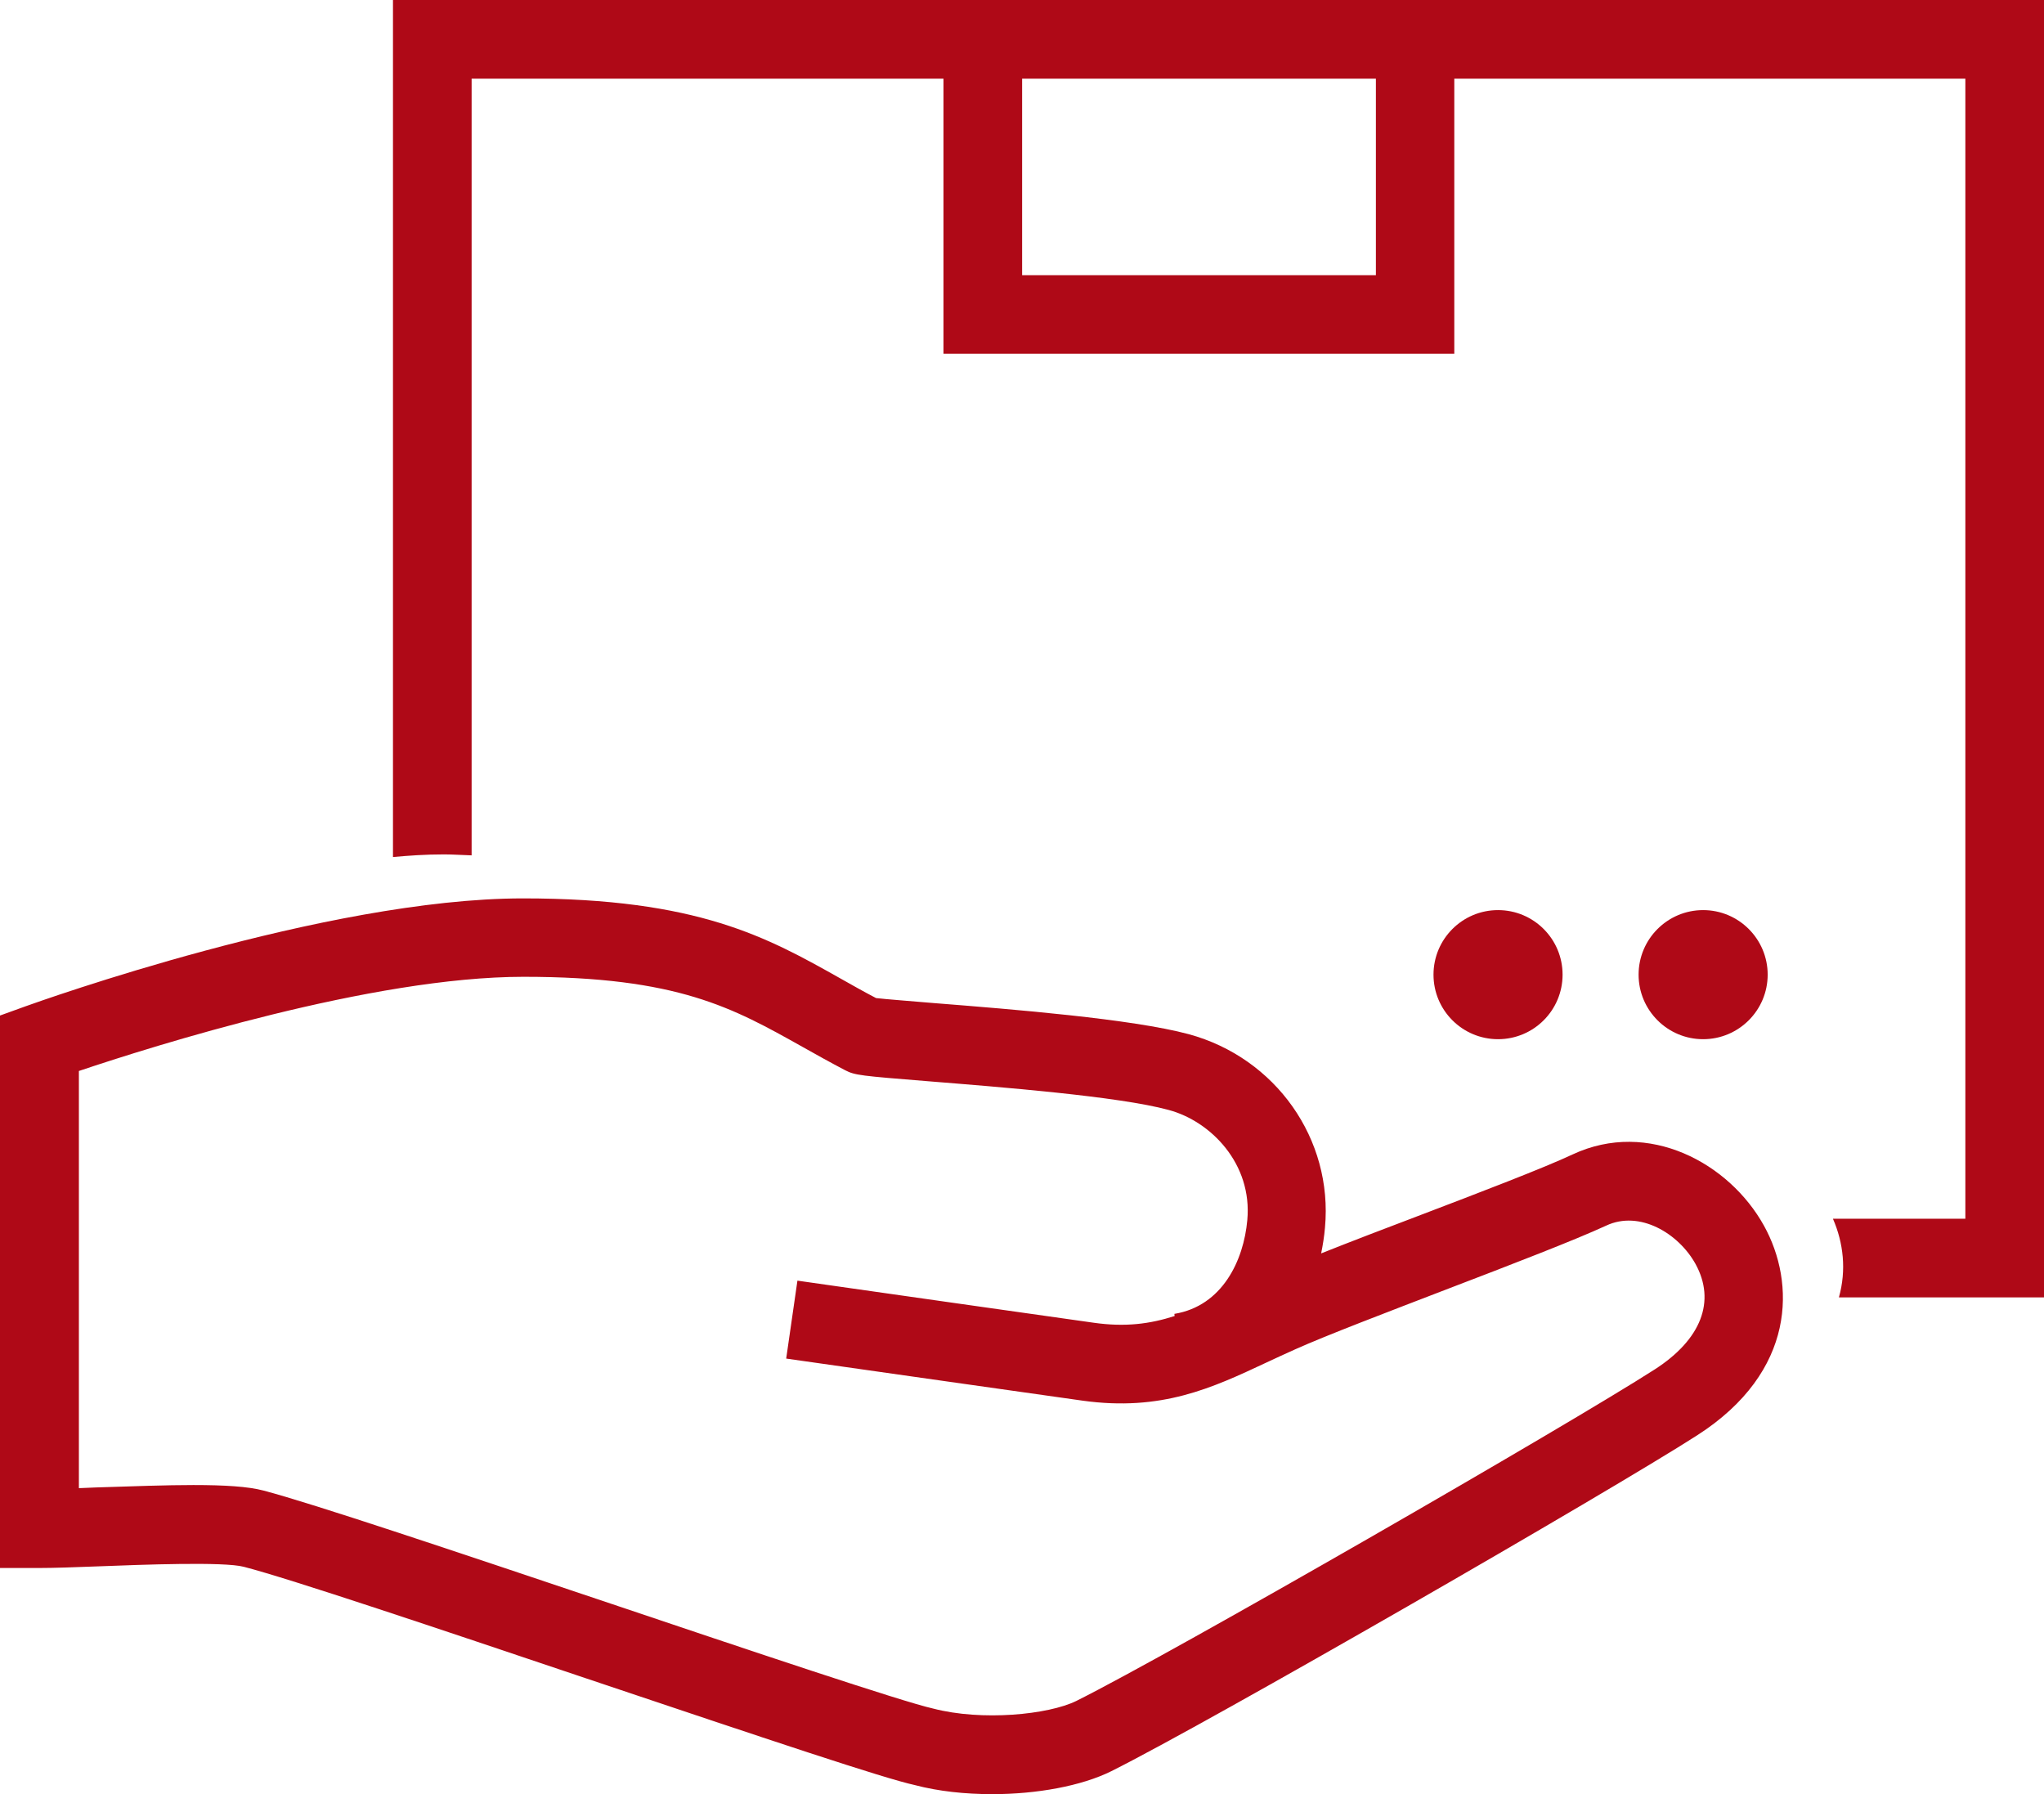 <svg xmlns="http://www.w3.org/2000/svg" width="85.51" height="75.05"><style>.st0{fill:#af0917}</style><circle class="st0" cx="62.67" cy="40.77" r="2.7"/><path class="st0" d="M73.95 40.77c0 1.49-1.21 2.7-2.7 2.7-1.49 0-2.7-1.21-2.7-2.7 0-1.49 1.21-2.7 2.7-2.7 1.49 0 2.7 1.21 2.7 2.7z"/><path class="st0" d="M16.44 0v35.85c.66-.06 1.35-.11 2.14-.11.4 0 .76.03 1.15.04V3.29h62.49v47.69h-5.54c.44 1.01.57 2.15.25 3.29h8.58V0H16.44z"/><path class="st0" d="M41.51 75.05c-1.13 0-2.26-.12-3.24-.38-1.29-.28-6.06-1.88-13.77-4.47-6.09-2.05-12.39-4.17-14.3-4.66-.83-.22-4.23-.09-6.06-.02-1.01.04-1.91.07-2.5.07H0V42.48l1.08-.39c.51-.18 12.55-4.51 20.8-4.51 7.33 0 10.22 1.63 13.28 3.35.48.27.97.55 1.49.82.43.05 1.49.13 2.43.21 3.29.26 8.27.66 10.65 1.3 3.64.99 6.04 4.39 5.7 8.09-.03.37-.09.73-.16 1.08 1.23-.49 2.64-1.03 4.04-1.56 2.6-.99 5.29-2.02 6.48-2.58 3.17-1.48 6.56.36 8.01 2.99 1.31 2.37 1.36 6.09-2.8 8.76-3.69 2.37-20.44 12.02-24.51 14.05-1.25.62-3.12.96-4.98.96zM8.1 62.12c1.29 0 2.28.06 2.92.23 2.03.53 8.1 2.57 14.53 4.73 5.73 1.93 12.22 4.11 13.49 4.39 2.03.53 4.81.26 5.99-.32 4.01-2 20.56-11.53 24.2-13.87 1.94-1.25 2.56-2.85 1.7-4.41-.71-1.28-2.34-2.26-3.74-1.6-1.3.6-3.92 1.61-6.69 2.67-2.44.94-4.97 1.9-6.31 2.5-.43.19-.83.38-1.22.56-2.26 1.06-4.38 2.05-7.68 1.59-4.02-.57-7.64-1.08-12.4-1.76l.47-3.26c4.75.68 8.37 1.19 12.39 1.76 1.33.19 2.36.05 3.39-.28l-.01-.09c2.01-.33 2.9-2.24 3.05-3.92.22-2.36-1.53-4.14-3.29-4.61-2.09-.57-7.07-.96-10.05-1.2-2.85-.23-3.07-.25-3.48-.46-.63-.33-1.22-.66-1.79-.98-2.91-1.63-5.2-2.93-11.67-2.93-6.32 0-15.48 2.89-18.6 3.94v17.45l.73-.03c1.55-.05 2.93-.1 4.07-.1zM60.84 14.8H39.47V1.64h3.29v9.87h14.8V1.64h3.28z"/></svg>